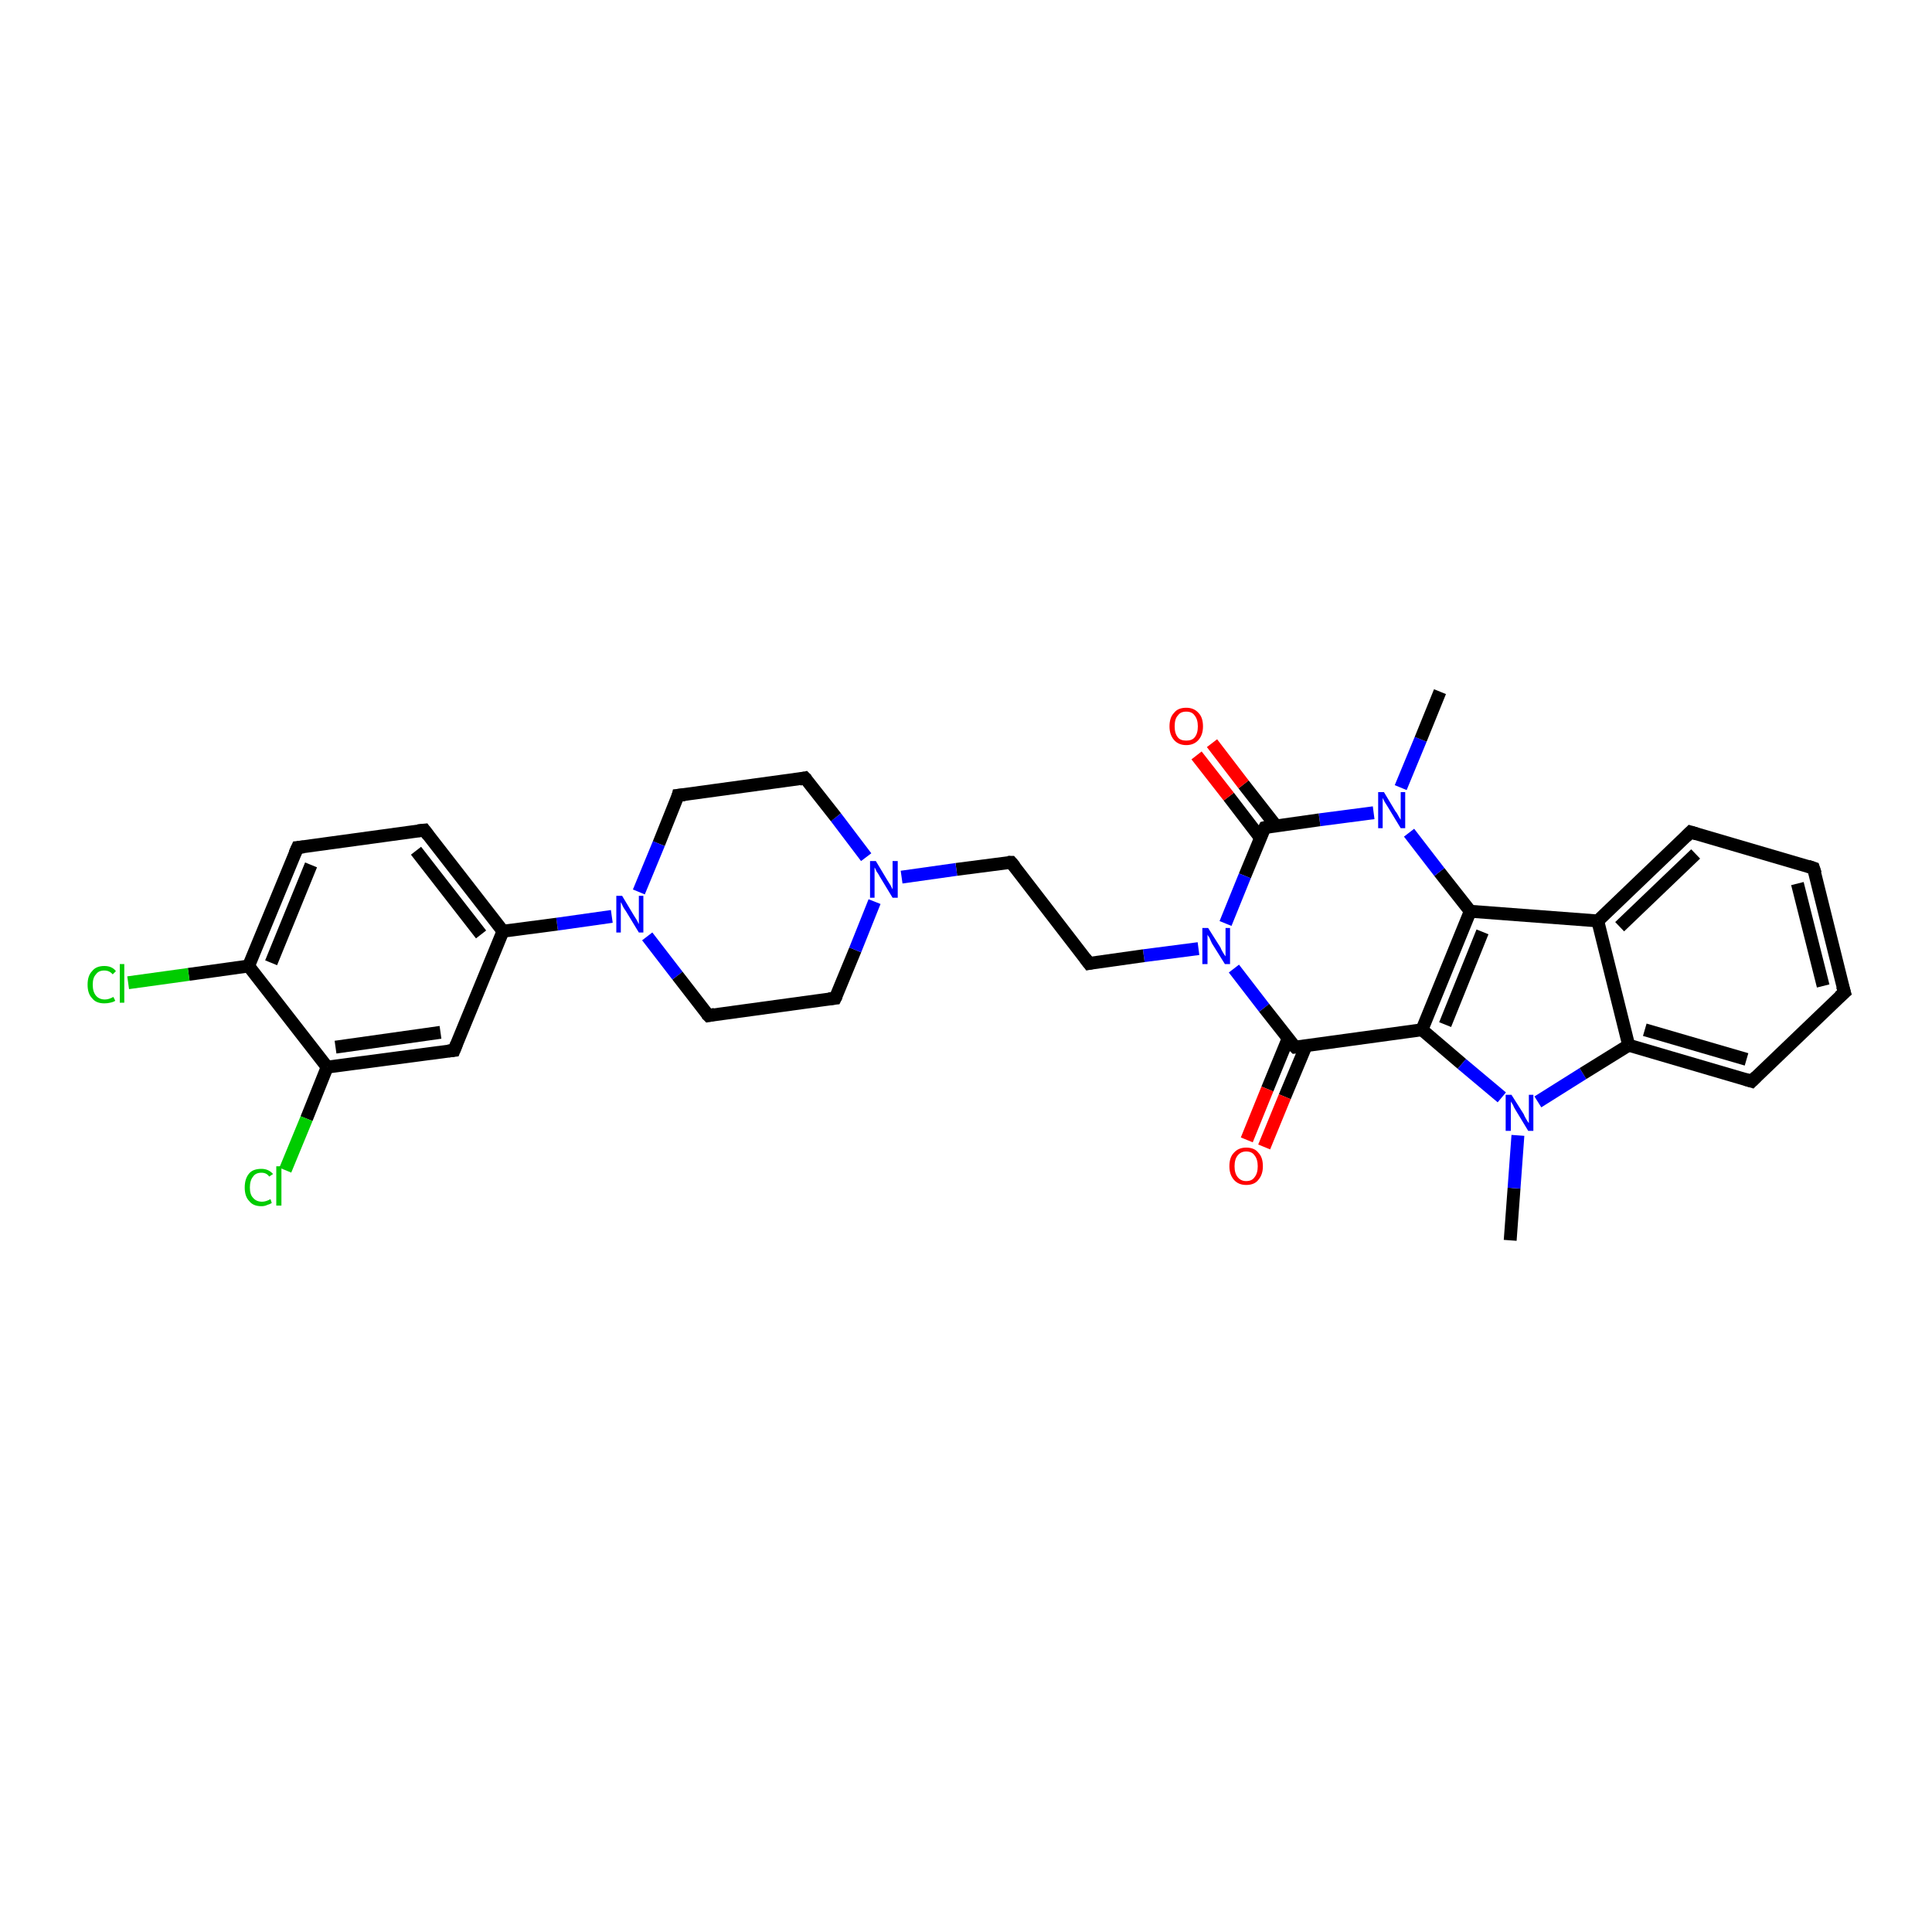 <?xml version='1.0' encoding='iso-8859-1'?>
<svg version='1.1' baseProfile='full'
              xmlns='http://www.w3.org/2000/svg'
                      xmlns:rdkit='http://www.rdkit.org/xml'
                      xmlns:xlink='http://www.w3.org/1999/xlink'
                  xml:space='preserve'
width='300px' height='300px' viewBox='0 0 300 300'>
<!-- END OF HEADER -->
<rect style='opacity:1.0;fill:#FFFFFF;stroke:none' width='300.0' height='300.0' x='0.0' y='0.0'> </rect>
<path class='bond-0 atom-0 atom-1' d='M 234.5,192.6 L 235.1,184.5' style='fill:none;fill-rule:evenodd;stroke:#000000;stroke-width:2.0px;stroke-linecap:butt;stroke-linejoin:miter;stroke-opacity:1' />
<path class='bond-0 atom-0 atom-1' d='M 235.1,184.5 L 235.7,176.3' style='fill:none;fill-rule:evenodd;stroke:#0000FF;stroke-width:2.0px;stroke-linecap:butt;stroke-linejoin:miter;stroke-opacity:1' />
<path class='bond-1 atom-1 atom-2' d='M 238.8,171.1 L 245.8,166.7' style='fill:none;fill-rule:evenodd;stroke:#0000FF;stroke-width:2.0px;stroke-linecap:butt;stroke-linejoin:miter;stroke-opacity:1' />
<path class='bond-1 atom-1 atom-2' d='M 245.8,166.7 L 252.9,162.3' style='fill:none;fill-rule:evenodd;stroke:#000000;stroke-width:2.0px;stroke-linecap:butt;stroke-linejoin:miter;stroke-opacity:1' />
<path class='bond-2 atom-2 atom-3' d='M 252.9,162.3 L 272.0,167.9' style='fill:none;fill-rule:evenodd;stroke:#000000;stroke-width:2.0px;stroke-linecap:butt;stroke-linejoin:miter;stroke-opacity:1' />
<path class='bond-2 atom-2 atom-3' d='M 255.4,159.9 L 271.2,164.5' style='fill:none;fill-rule:evenodd;stroke:#000000;stroke-width:2.0px;stroke-linecap:butt;stroke-linejoin:miter;stroke-opacity:1' />
<path class='bond-3 atom-3 atom-4' d='M 272.0,167.9 L 286.4,154.1' style='fill:none;fill-rule:evenodd;stroke:#000000;stroke-width:2.0px;stroke-linecap:butt;stroke-linejoin:miter;stroke-opacity:1' />
<path class='bond-4 atom-4 atom-5' d='M 286.4,154.1 L 281.6,134.8' style='fill:none;fill-rule:evenodd;stroke:#000000;stroke-width:2.0px;stroke-linecap:butt;stroke-linejoin:miter;stroke-opacity:1' />
<path class='bond-4 atom-4 atom-5' d='M 283.1,153.1 L 279.1,137.2' style='fill:none;fill-rule:evenodd;stroke:#000000;stroke-width:2.0px;stroke-linecap:butt;stroke-linejoin:miter;stroke-opacity:1' />
<path class='bond-5 atom-5 atom-6' d='M 281.6,134.8 L 262.5,129.2' style='fill:none;fill-rule:evenodd;stroke:#000000;stroke-width:2.0px;stroke-linecap:butt;stroke-linejoin:miter;stroke-opacity:1' />
<path class='bond-6 atom-6 atom-7' d='M 262.5,129.2 L 248.1,143.0' style='fill:none;fill-rule:evenodd;stroke:#000000;stroke-width:2.0px;stroke-linecap:butt;stroke-linejoin:miter;stroke-opacity:1' />
<path class='bond-6 atom-6 atom-7' d='M 263.3,132.6 L 251.5,143.9' style='fill:none;fill-rule:evenodd;stroke:#000000;stroke-width:2.0px;stroke-linecap:butt;stroke-linejoin:miter;stroke-opacity:1' />
<path class='bond-7 atom-7 atom-8' d='M 248.1,143.0 L 228.3,141.5' style='fill:none;fill-rule:evenodd;stroke:#000000;stroke-width:2.0px;stroke-linecap:butt;stroke-linejoin:miter;stroke-opacity:1' />
<path class='bond-8 atom-8 atom-9' d='M 228.3,141.5 L 223.5,135.4' style='fill:none;fill-rule:evenodd;stroke:#000000;stroke-width:2.0px;stroke-linecap:butt;stroke-linejoin:miter;stroke-opacity:1' />
<path class='bond-8 atom-8 atom-9' d='M 223.5,135.4 L 218.8,129.3' style='fill:none;fill-rule:evenodd;stroke:#0000FF;stroke-width:2.0px;stroke-linecap:butt;stroke-linejoin:miter;stroke-opacity:1' />
<path class='bond-9 atom-9 atom-10' d='M 217.5,122.3 L 220.6,114.8' style='fill:none;fill-rule:evenodd;stroke:#0000FF;stroke-width:2.0px;stroke-linecap:butt;stroke-linejoin:miter;stroke-opacity:1' />
<path class='bond-9 atom-9 atom-10' d='M 220.6,114.8 L 223.6,107.4' style='fill:none;fill-rule:evenodd;stroke:#000000;stroke-width:2.0px;stroke-linecap:butt;stroke-linejoin:miter;stroke-opacity:1' />
<path class='bond-10 atom-9 atom-11' d='M 213.3,126.2 L 204.9,127.3' style='fill:none;fill-rule:evenodd;stroke:#0000FF;stroke-width:2.0px;stroke-linecap:butt;stroke-linejoin:miter;stroke-opacity:1' />
<path class='bond-10 atom-9 atom-11' d='M 204.9,127.3 L 196.4,128.5' style='fill:none;fill-rule:evenodd;stroke:#000000;stroke-width:2.0px;stroke-linecap:butt;stroke-linejoin:miter;stroke-opacity:1' />
<path class='bond-11 atom-11 atom-12' d='M 198.1,128.2 L 193.1,121.8' style='fill:none;fill-rule:evenodd;stroke:#000000;stroke-width:2.0px;stroke-linecap:butt;stroke-linejoin:miter;stroke-opacity:1' />
<path class='bond-11 atom-11 atom-12' d='M 193.1,121.8 L 188.2,115.4' style='fill:none;fill-rule:evenodd;stroke:#FF0000;stroke-width:2.0px;stroke-linecap:butt;stroke-linejoin:miter;stroke-opacity:1' />
<path class='bond-11 atom-11 atom-12' d='M 195.7,130.1 L 190.8,123.7' style='fill:none;fill-rule:evenodd;stroke:#000000;stroke-width:2.0px;stroke-linecap:butt;stroke-linejoin:miter;stroke-opacity:1' />
<path class='bond-11 atom-11 atom-12' d='M 190.8,123.7 L 185.8,117.3' style='fill:none;fill-rule:evenodd;stroke:#FF0000;stroke-width:2.0px;stroke-linecap:butt;stroke-linejoin:miter;stroke-opacity:1' />
<path class='bond-12 atom-11 atom-13' d='M 196.4,128.5 L 193.3,136.0' style='fill:none;fill-rule:evenodd;stroke:#000000;stroke-width:2.0px;stroke-linecap:butt;stroke-linejoin:miter;stroke-opacity:1' />
<path class='bond-12 atom-11 atom-13' d='M 193.3,136.0 L 190.3,143.4' style='fill:none;fill-rule:evenodd;stroke:#0000FF;stroke-width:2.0px;stroke-linecap:butt;stroke-linejoin:miter;stroke-opacity:1' />
<path class='bond-13 atom-13 atom-14' d='M 186.1,147.3 L 177.6,148.4' style='fill:none;fill-rule:evenodd;stroke:#0000FF;stroke-width:2.0px;stroke-linecap:butt;stroke-linejoin:miter;stroke-opacity:1' />
<path class='bond-13 atom-13 atom-14' d='M 177.6,148.4 L 169.1,149.6' style='fill:none;fill-rule:evenodd;stroke:#000000;stroke-width:2.0px;stroke-linecap:butt;stroke-linejoin:miter;stroke-opacity:1' />
<path class='bond-14 atom-14 atom-15' d='M 169.1,149.6 L 157.0,133.9' style='fill:none;fill-rule:evenodd;stroke:#000000;stroke-width:2.0px;stroke-linecap:butt;stroke-linejoin:miter;stroke-opacity:1' />
<path class='bond-15 atom-15 atom-16' d='M 157.0,133.9 L 148.5,135.0' style='fill:none;fill-rule:evenodd;stroke:#000000;stroke-width:2.0px;stroke-linecap:butt;stroke-linejoin:miter;stroke-opacity:1' />
<path class='bond-15 atom-15 atom-16' d='M 148.5,135.0 L 140.0,136.2' style='fill:none;fill-rule:evenodd;stroke:#0000FF;stroke-width:2.0px;stroke-linecap:butt;stroke-linejoin:miter;stroke-opacity:1' />
<path class='bond-16 atom-16 atom-17' d='M 134.5,133.1 L 129.8,126.9' style='fill:none;fill-rule:evenodd;stroke:#0000FF;stroke-width:2.0px;stroke-linecap:butt;stroke-linejoin:miter;stroke-opacity:1' />
<path class='bond-16 atom-16 atom-17' d='M 129.8,126.9 L 125.0,120.8' style='fill:none;fill-rule:evenodd;stroke:#000000;stroke-width:2.0px;stroke-linecap:butt;stroke-linejoin:miter;stroke-opacity:1' />
<path class='bond-17 atom-17 atom-18' d='M 125.0,120.8 L 105.3,123.5' style='fill:none;fill-rule:evenodd;stroke:#000000;stroke-width:2.0px;stroke-linecap:butt;stroke-linejoin:miter;stroke-opacity:1' />
<path class='bond-18 atom-18 atom-19' d='M 105.3,123.5 L 102.3,131.0' style='fill:none;fill-rule:evenodd;stroke:#000000;stroke-width:2.0px;stroke-linecap:butt;stroke-linejoin:miter;stroke-opacity:1' />
<path class='bond-18 atom-18 atom-19' d='M 102.3,131.0 L 99.2,138.5' style='fill:none;fill-rule:evenodd;stroke:#0000FF;stroke-width:2.0px;stroke-linecap:butt;stroke-linejoin:miter;stroke-opacity:1' />
<path class='bond-19 atom-19 atom-20' d='M 100.5,145.4 L 105.2,151.5' style='fill:none;fill-rule:evenodd;stroke:#0000FF;stroke-width:2.0px;stroke-linecap:butt;stroke-linejoin:miter;stroke-opacity:1' />
<path class='bond-19 atom-19 atom-20' d='M 105.2,151.5 L 110.0,157.7' style='fill:none;fill-rule:evenodd;stroke:#000000;stroke-width:2.0px;stroke-linecap:butt;stroke-linejoin:miter;stroke-opacity:1' />
<path class='bond-20 atom-20 atom-21' d='M 110.0,157.7 L 129.7,155.0' style='fill:none;fill-rule:evenodd;stroke:#000000;stroke-width:2.0px;stroke-linecap:butt;stroke-linejoin:miter;stroke-opacity:1' />
<path class='bond-21 atom-19 atom-22' d='M 95.0,142.3 L 86.5,143.5' style='fill:none;fill-rule:evenodd;stroke:#0000FF;stroke-width:2.0px;stroke-linecap:butt;stroke-linejoin:miter;stroke-opacity:1' />
<path class='bond-21 atom-19 atom-22' d='M 86.5,143.5 L 78.1,144.6' style='fill:none;fill-rule:evenodd;stroke:#000000;stroke-width:2.0px;stroke-linecap:butt;stroke-linejoin:miter;stroke-opacity:1' />
<path class='bond-22 atom-22 atom-23' d='M 78.1,144.6 L 65.9,128.9' style='fill:none;fill-rule:evenodd;stroke:#000000;stroke-width:2.0px;stroke-linecap:butt;stroke-linejoin:miter;stroke-opacity:1' />
<path class='bond-22 atom-22 atom-23' d='M 74.7,145.1 L 64.6,132.1' style='fill:none;fill-rule:evenodd;stroke:#000000;stroke-width:2.0px;stroke-linecap:butt;stroke-linejoin:miter;stroke-opacity:1' />
<path class='bond-23 atom-23 atom-24' d='M 65.9,128.9 L 46.2,131.6' style='fill:none;fill-rule:evenodd;stroke:#000000;stroke-width:2.0px;stroke-linecap:butt;stroke-linejoin:miter;stroke-opacity:1' />
<path class='bond-24 atom-24 atom-25' d='M 46.2,131.6 L 38.6,150.0' style='fill:none;fill-rule:evenodd;stroke:#000000;stroke-width:2.0px;stroke-linecap:butt;stroke-linejoin:miter;stroke-opacity:1' />
<path class='bond-24 atom-24 atom-25' d='M 48.3,134.3 L 42.1,149.5' style='fill:none;fill-rule:evenodd;stroke:#000000;stroke-width:2.0px;stroke-linecap:butt;stroke-linejoin:miter;stroke-opacity:1' />
<path class='bond-25 atom-25 atom-26' d='M 38.6,150.0 L 29.3,151.3' style='fill:none;fill-rule:evenodd;stroke:#000000;stroke-width:2.0px;stroke-linecap:butt;stroke-linejoin:miter;stroke-opacity:1' />
<path class='bond-25 atom-25 atom-26' d='M 29.3,151.3 L 19.9,152.6' style='fill:none;fill-rule:evenodd;stroke:#00CC00;stroke-width:2.0px;stroke-linecap:butt;stroke-linejoin:miter;stroke-opacity:1' />
<path class='bond-26 atom-25 atom-27' d='M 38.6,150.0 L 50.8,165.7' style='fill:none;fill-rule:evenodd;stroke:#000000;stroke-width:2.0px;stroke-linecap:butt;stroke-linejoin:miter;stroke-opacity:1' />
<path class='bond-27 atom-27 atom-28' d='M 50.8,165.7 L 47.6,173.7' style='fill:none;fill-rule:evenodd;stroke:#000000;stroke-width:2.0px;stroke-linecap:butt;stroke-linejoin:miter;stroke-opacity:1' />
<path class='bond-27 atom-27 atom-28' d='M 47.6,173.7 L 44.3,181.7' style='fill:none;fill-rule:evenodd;stroke:#00CC00;stroke-width:2.0px;stroke-linecap:butt;stroke-linejoin:miter;stroke-opacity:1' />
<path class='bond-28 atom-27 atom-29' d='M 50.8,165.7 L 70.5,163.1' style='fill:none;fill-rule:evenodd;stroke:#000000;stroke-width:2.0px;stroke-linecap:butt;stroke-linejoin:miter;stroke-opacity:1' />
<path class='bond-28 atom-27 atom-29' d='M 52.1,162.6 L 68.4,160.3' style='fill:none;fill-rule:evenodd;stroke:#000000;stroke-width:2.0px;stroke-linecap:butt;stroke-linejoin:miter;stroke-opacity:1' />
<path class='bond-29 atom-13 atom-30' d='M 191.6,150.4 L 196.3,156.5' style='fill:none;fill-rule:evenodd;stroke:#0000FF;stroke-width:2.0px;stroke-linecap:butt;stroke-linejoin:miter;stroke-opacity:1' />
<path class='bond-29 atom-13 atom-30' d='M 196.3,156.5 L 201.1,162.6' style='fill:none;fill-rule:evenodd;stroke:#000000;stroke-width:2.0px;stroke-linecap:butt;stroke-linejoin:miter;stroke-opacity:1' />
<path class='bond-30 atom-30 atom-31' d='M 200.0,161.3 L 196.8,169.1' style='fill:none;fill-rule:evenodd;stroke:#000000;stroke-width:2.0px;stroke-linecap:butt;stroke-linejoin:miter;stroke-opacity:1' />
<path class='bond-30 atom-30 atom-31' d='M 196.8,169.1 L 193.6,177.0' style='fill:none;fill-rule:evenodd;stroke:#FF0000;stroke-width:2.0px;stroke-linecap:butt;stroke-linejoin:miter;stroke-opacity:1' />
<path class='bond-30 atom-30 atom-31' d='M 202.8,162.4 L 199.5,170.3' style='fill:none;fill-rule:evenodd;stroke:#000000;stroke-width:2.0px;stroke-linecap:butt;stroke-linejoin:miter;stroke-opacity:1' />
<path class='bond-30 atom-30 atom-31' d='M 199.5,170.3 L 196.3,178.1' style='fill:none;fill-rule:evenodd;stroke:#FF0000;stroke-width:2.0px;stroke-linecap:butt;stroke-linejoin:miter;stroke-opacity:1' />
<path class='bond-31 atom-30 atom-32' d='M 201.1,162.6 L 220.8,159.9' style='fill:none;fill-rule:evenodd;stroke:#000000;stroke-width:2.0px;stroke-linecap:butt;stroke-linejoin:miter;stroke-opacity:1' />
<path class='bond-32 atom-32 atom-1' d='M 220.8,159.9 L 227.0,165.2' style='fill:none;fill-rule:evenodd;stroke:#000000;stroke-width:2.0px;stroke-linecap:butt;stroke-linejoin:miter;stroke-opacity:1' />
<path class='bond-32 atom-32 atom-1' d='M 227.0,165.2 L 233.2,170.4' style='fill:none;fill-rule:evenodd;stroke:#0000FF;stroke-width:2.0px;stroke-linecap:butt;stroke-linejoin:miter;stroke-opacity:1' />
<path class='bond-33 atom-7 atom-2' d='M 248.1,143.0 L 252.9,162.3' style='fill:none;fill-rule:evenodd;stroke:#000000;stroke-width:2.0px;stroke-linecap:butt;stroke-linejoin:miter;stroke-opacity:1' />
<path class='bond-34 atom-32 atom-8' d='M 220.8,159.9 L 228.3,141.5' style='fill:none;fill-rule:evenodd;stroke:#000000;stroke-width:2.0px;stroke-linecap:butt;stroke-linejoin:miter;stroke-opacity:1' />
<path class='bond-34 atom-32 atom-8' d='M 224.4,159.1 L 230.2,144.7' style='fill:none;fill-rule:evenodd;stroke:#000000;stroke-width:2.0px;stroke-linecap:butt;stroke-linejoin:miter;stroke-opacity:1' />
<path class='bond-35 atom-21 atom-16' d='M 129.7,155.0 L 132.8,147.5' style='fill:none;fill-rule:evenodd;stroke:#000000;stroke-width:2.0px;stroke-linecap:butt;stroke-linejoin:miter;stroke-opacity:1' />
<path class='bond-35 atom-21 atom-16' d='M 132.8,147.5 L 135.8,140.0' style='fill:none;fill-rule:evenodd;stroke:#0000FF;stroke-width:2.0px;stroke-linecap:butt;stroke-linejoin:miter;stroke-opacity:1' />
<path class='bond-36 atom-29 atom-22' d='M 70.5,163.1 L 78.1,144.6' style='fill:none;fill-rule:evenodd;stroke:#000000;stroke-width:2.0px;stroke-linecap:butt;stroke-linejoin:miter;stroke-opacity:1' />
<path d='M 271.0,167.6 L 272.0,167.9 L 272.7,167.2' style='fill:none;stroke:#000000;stroke-width:2.0px;stroke-linecap:butt;stroke-linejoin:miter;stroke-opacity:1;' />
<path d='M 285.6,154.8 L 286.4,154.1 L 286.1,153.1' style='fill:none;stroke:#000000;stroke-width:2.0px;stroke-linecap:butt;stroke-linejoin:miter;stroke-opacity:1;' />
<path d='M 281.9,135.7 L 281.6,134.8 L 280.7,134.5' style='fill:none;stroke:#000000;stroke-width:2.0px;stroke-linecap:butt;stroke-linejoin:miter;stroke-opacity:1;' />
<path d='M 263.5,129.5 L 262.5,129.2 L 261.8,129.9' style='fill:none;stroke:#000000;stroke-width:2.0px;stroke-linecap:butt;stroke-linejoin:miter;stroke-opacity:1;' />
<path d='M 196.8,128.4 L 196.4,128.5 L 196.2,128.9' style='fill:none;stroke:#000000;stroke-width:2.0px;stroke-linecap:butt;stroke-linejoin:miter;stroke-opacity:1;' />
<path d='M 169.6,149.5 L 169.1,149.6 L 168.5,148.8' style='fill:none;stroke:#000000;stroke-width:2.0px;stroke-linecap:butt;stroke-linejoin:miter;stroke-opacity:1;' />
<path d='M 157.6,134.6 L 157.0,133.9 L 156.5,133.9' style='fill:none;stroke:#000000;stroke-width:2.0px;stroke-linecap:butt;stroke-linejoin:miter;stroke-opacity:1;' />
<path d='M 125.3,121.1 L 125.0,120.8 L 124.1,121.0' style='fill:none;stroke:#000000;stroke-width:2.0px;stroke-linecap:butt;stroke-linejoin:miter;stroke-opacity:1;' />
<path d='M 106.3,123.4 L 105.3,123.5 L 105.2,123.9' style='fill:none;stroke:#000000;stroke-width:2.0px;stroke-linecap:butt;stroke-linejoin:miter;stroke-opacity:1;' />
<path d='M 109.7,157.4 L 110.0,157.7 L 111.0,157.5' style='fill:none;stroke:#000000;stroke-width:2.0px;stroke-linecap:butt;stroke-linejoin:miter;stroke-opacity:1;' />
<path d='M 128.7,155.1 L 129.7,155.0 L 129.9,154.6' style='fill:none;stroke:#000000;stroke-width:2.0px;stroke-linecap:butt;stroke-linejoin:miter;stroke-opacity:1;' />
<path d='M 66.5,129.7 L 65.9,128.9 L 64.9,129.0' style='fill:none;stroke:#000000;stroke-width:2.0px;stroke-linecap:butt;stroke-linejoin:miter;stroke-opacity:1;' />
<path d='M 47.2,131.5 L 46.2,131.6 L 45.8,132.5' style='fill:none;stroke:#000000;stroke-width:2.0px;stroke-linecap:butt;stroke-linejoin:miter;stroke-opacity:1;' />
<path d='M 69.6,163.2 L 70.5,163.1 L 70.9,162.1' style='fill:none;stroke:#000000;stroke-width:2.0px;stroke-linecap:butt;stroke-linejoin:miter;stroke-opacity:1;' />
<path d='M 200.8,162.3 L 201.1,162.6 L 202.0,162.5' style='fill:none;stroke:#000000;stroke-width:2.0px;stroke-linecap:butt;stroke-linejoin:miter;stroke-opacity:1;' />
<path class='atom-1' d='M 234.7 170.0
L 236.6 173.0
Q 236.7 173.3, 237.0 173.8
Q 237.3 174.3, 237.4 174.4
L 237.4 170.0
L 238.1 170.0
L 238.1 175.6
L 237.3 175.6
L 235.3 172.3
Q 235.1 172.0, 234.9 171.5
Q 234.6 171.1, 234.6 171.0
L 234.6 175.6
L 233.8 175.6
L 233.8 170.0
L 234.7 170.0
' fill='#0000FF'/>
<path class='atom-9' d='M 214.9 123.0
L 216.7 126.0
Q 216.9 126.2, 217.2 126.8
Q 217.5 127.3, 217.5 127.3
L 217.5 123.0
L 218.2 123.0
L 218.2 128.6
L 217.5 128.6
L 215.5 125.3
Q 215.3 125.0, 215.0 124.5
Q 214.8 124.1, 214.7 123.9
L 214.7 128.6
L 214.0 128.6
L 214.0 123.0
L 214.9 123.0
' fill='#0000FF'/>
<path class='atom-12' d='M 181.6 112.8
Q 181.6 111.4, 182.3 110.7
Q 182.9 109.9, 184.2 109.9
Q 185.4 109.9, 186.1 110.7
Q 186.8 111.4, 186.8 112.8
Q 186.8 114.1, 186.1 114.9
Q 185.4 115.7, 184.2 115.7
Q 183.0 115.7, 182.3 114.9
Q 181.6 114.1, 181.6 112.8
M 184.2 115.0
Q 185.1 115.0, 185.5 114.5
Q 186.0 113.9, 186.0 112.8
Q 186.0 111.7, 185.5 111.1
Q 185.1 110.5, 184.2 110.5
Q 183.3 110.5, 182.9 111.1
Q 182.4 111.6, 182.4 112.8
Q 182.4 113.9, 182.9 114.5
Q 183.3 115.0, 184.2 115.0
' fill='#FF0000'/>
<path class='atom-13' d='M 187.6 144.1
L 189.5 147.1
Q 189.6 147.4, 189.9 147.9
Q 190.2 148.4, 190.3 148.5
L 190.3 144.1
L 191.0 144.1
L 191.0 149.7
L 190.2 149.7
L 188.2 146.5
Q 188.0 146.1, 187.8 145.6
Q 187.5 145.2, 187.5 145.1
L 187.5 149.7
L 186.7 149.7
L 186.7 144.1
L 187.6 144.1
' fill='#0000FF'/>
<path class='atom-16' d='M 136.0 133.7
L 137.8 136.7
Q 138.0 137.0, 138.3 137.5
Q 138.6 138.1, 138.6 138.1
L 138.6 133.7
L 139.4 133.7
L 139.4 139.4
L 138.6 139.4
L 136.6 136.1
Q 136.4 135.7, 136.1 135.3
Q 135.9 134.8, 135.8 134.7
L 135.8 139.4
L 135.1 139.4
L 135.1 133.7
L 136.0 133.7
' fill='#0000FF'/>
<path class='atom-19' d='M 96.6 139.1
L 98.4 142.1
Q 98.6 142.4, 98.9 142.9
Q 99.2 143.5, 99.2 143.5
L 99.2 139.1
L 99.9 139.1
L 99.9 144.8
L 99.2 144.8
L 97.2 141.5
Q 96.9 141.1, 96.7 140.7
Q 96.5 140.2, 96.4 140.1
L 96.4 144.8
L 95.7 144.8
L 95.7 139.1
L 96.6 139.1
' fill='#0000FF'/>
<path class='atom-26' d='M 13.6 152.9
Q 13.6 151.5, 14.3 150.8
Q 14.9 150.0, 16.2 150.0
Q 17.4 150.0, 18.0 150.8
L 17.5 151.3
Q 17.0 150.7, 16.2 150.7
Q 15.3 150.7, 14.9 151.3
Q 14.4 151.8, 14.4 152.9
Q 14.4 154.0, 14.9 154.6
Q 15.4 155.2, 16.3 155.2
Q 16.9 155.2, 17.6 154.8
L 17.9 155.4
Q 17.6 155.6, 17.1 155.7
Q 16.7 155.8, 16.2 155.8
Q 14.9 155.8, 14.3 155.0
Q 13.6 154.3, 13.6 152.9
' fill='#00CC00'/>
<path class='atom-26' d='M 18.6 149.7
L 19.3 149.7
L 19.3 155.7
L 18.6 155.7
L 18.6 149.7
' fill='#00CC00'/>
<path class='atom-28' d='M 38.0 184.4
Q 38.0 183.0, 38.7 182.2
Q 39.3 181.5, 40.6 181.5
Q 41.7 181.5, 42.4 182.3
L 41.8 182.7
Q 41.4 182.1, 40.6 182.1
Q 39.7 182.1, 39.3 182.7
Q 38.8 183.3, 38.8 184.4
Q 38.8 185.5, 39.3 186.0
Q 39.8 186.6, 40.7 186.6
Q 41.3 186.6, 42.0 186.2
L 42.2 186.8
Q 41.9 187.0, 41.5 187.1
Q 41.1 187.3, 40.6 187.3
Q 39.3 187.3, 38.7 186.5
Q 38.0 185.8, 38.0 184.4
' fill='#00CC00'/>
<path class='atom-28' d='M 42.9 181.1
L 43.7 181.1
L 43.7 187.2
L 42.9 187.2
L 42.9 181.1
' fill='#00CC00'/>
<path class='atom-31' d='M 190.9 181.1
Q 190.9 179.7, 191.6 179.0
Q 192.3 178.2, 193.5 178.2
Q 194.8 178.2, 195.4 179.0
Q 196.1 179.7, 196.1 181.1
Q 196.1 182.4, 195.4 183.2
Q 194.8 184.0, 193.5 184.0
Q 192.3 184.0, 191.6 183.2
Q 190.9 182.4, 190.9 181.1
M 193.5 183.4
Q 194.4 183.4, 194.8 182.8
Q 195.3 182.2, 195.3 181.1
Q 195.3 180.0, 194.8 179.4
Q 194.4 178.8, 193.5 178.8
Q 192.7 178.8, 192.2 179.4
Q 191.7 180.0, 191.7 181.1
Q 191.7 182.2, 192.2 182.8
Q 192.7 183.4, 193.5 183.4
' fill='#FF0000'/>
</svg>

